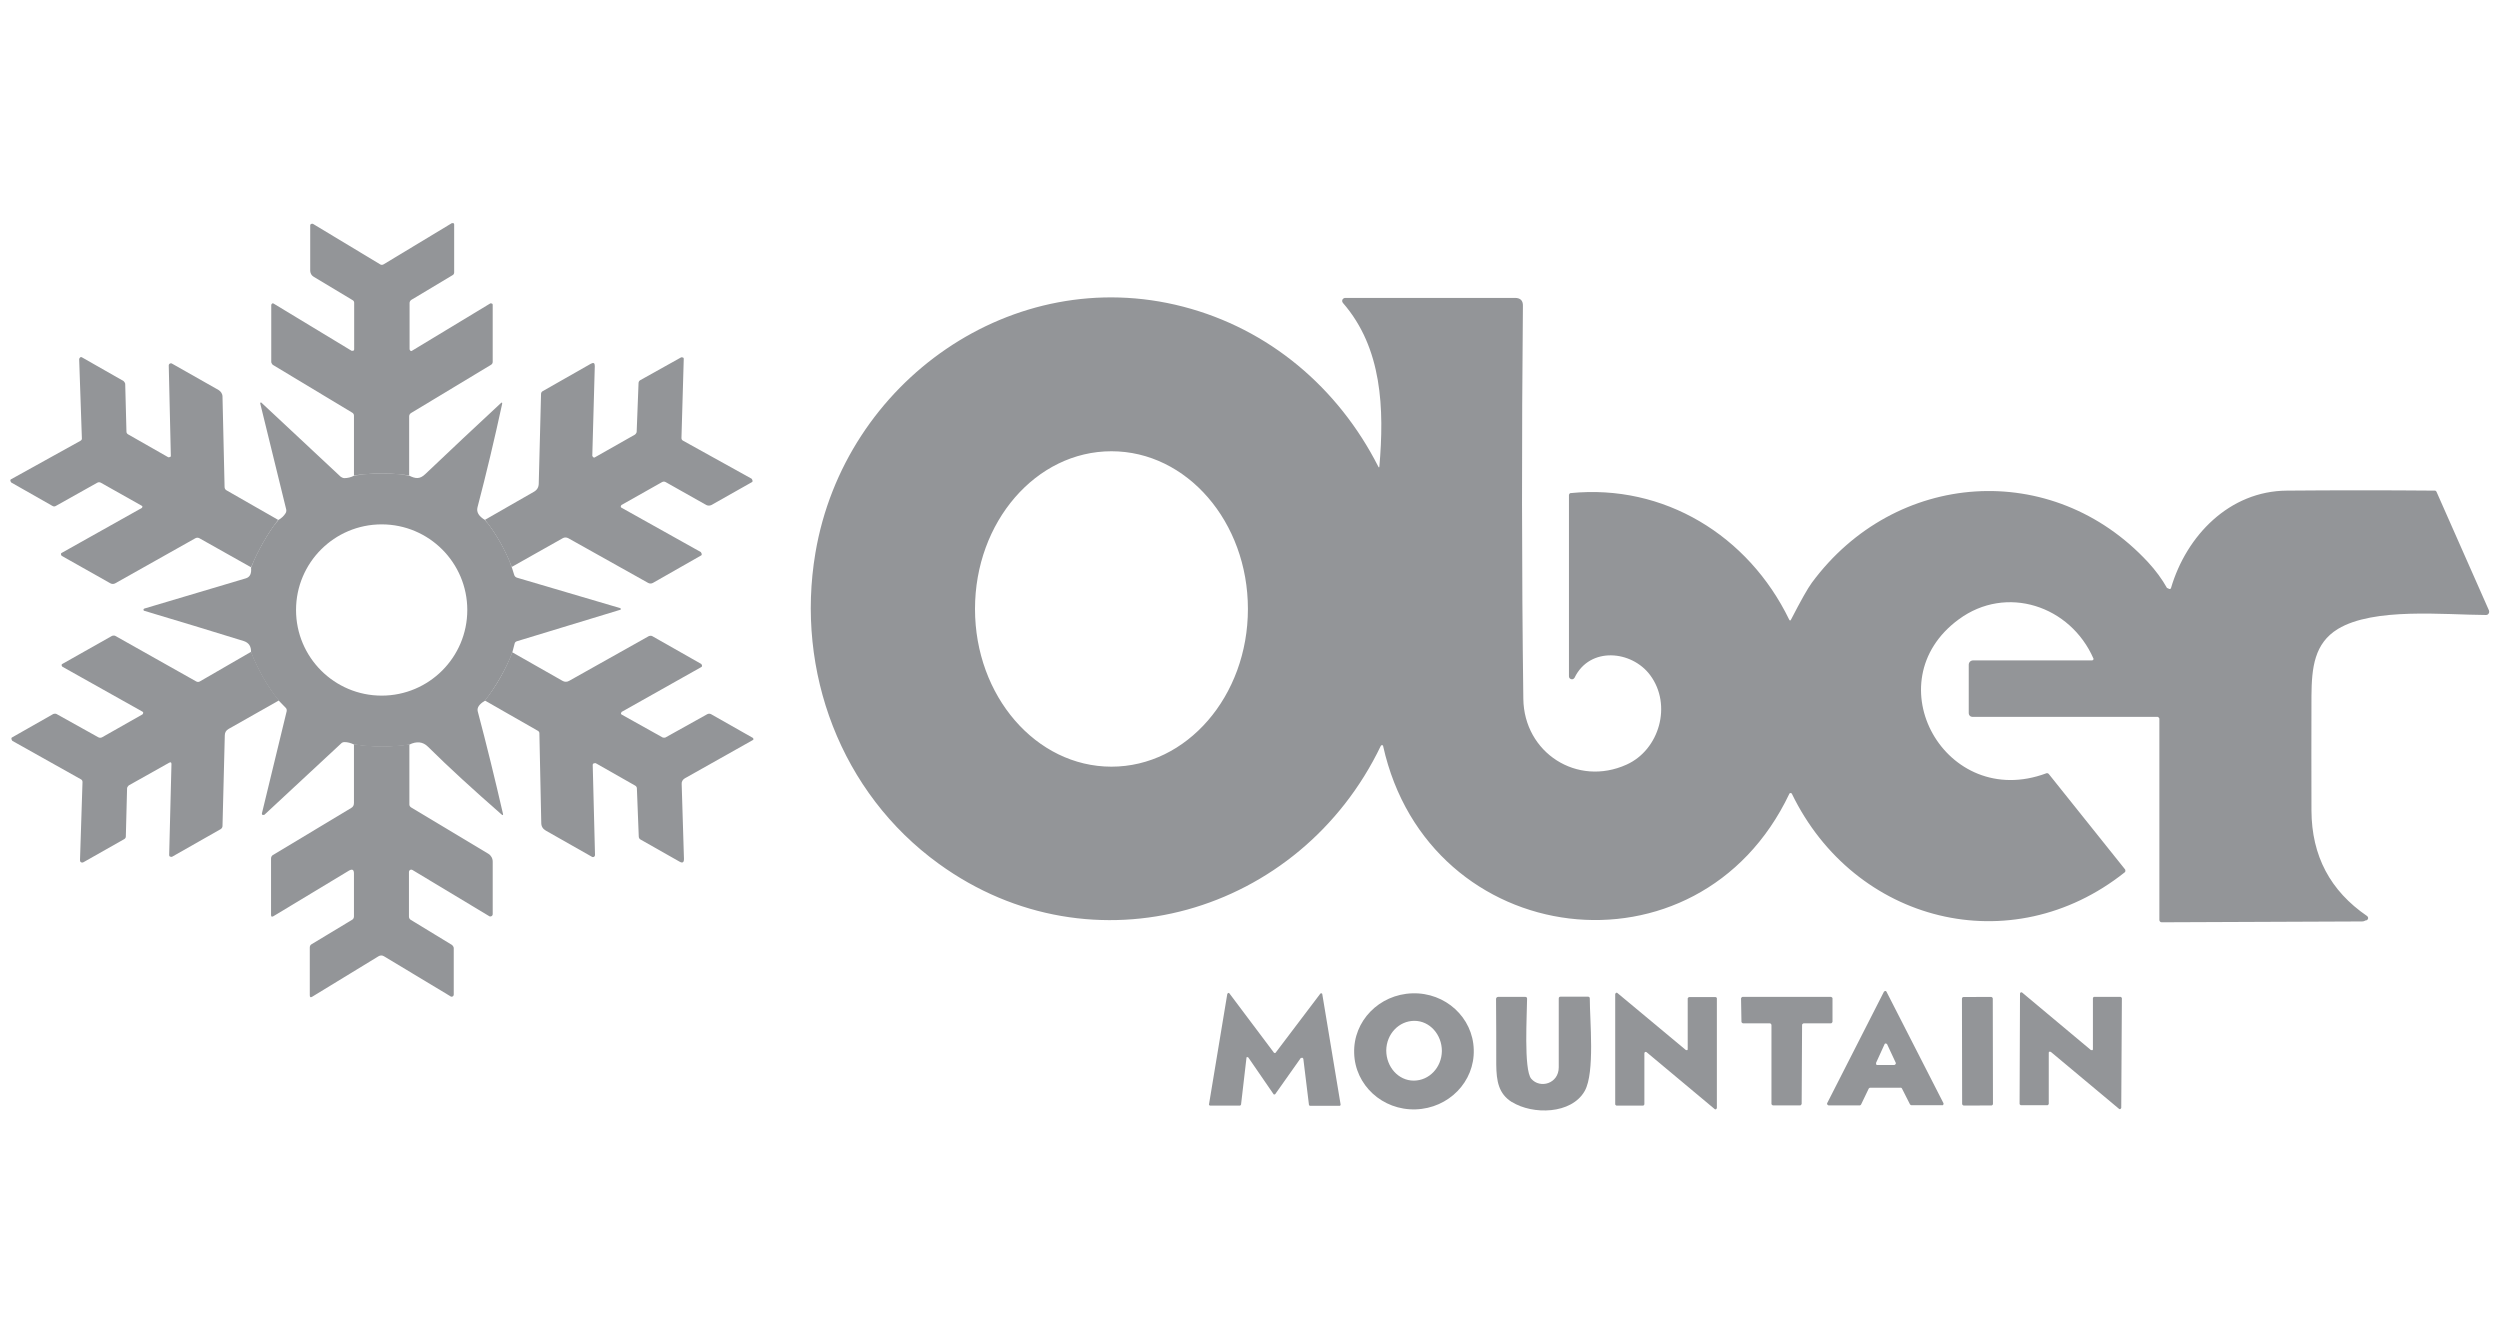 <?xml version="1.0" encoding="UTF-8"?>
<svg id="Layer_1" data-name="Layer 1" xmlns="http://www.w3.org/2000/svg" viewBox="0 0 120 64">
  <defs>
    <style>
      .cls-1 {
        fill: #939598;
        stroke-width: 0px;
      }
    </style>
  </defs>
  <g>
    <path class="cls-1" d="m19.64,22.82c-.86-.12-1.74-.12-2.65,0" vector-effect="non-scaling-stroke"/>
    <path class="cls-1" d="m24.59,31.31c-.33.82-.77,1.59-1.32,2.32" vector-effect="non-scaling-stroke"/>
    <path class="cls-1" d="m19.65,35.73c-.9.13-1.79.13-2.67-.01" vector-effect="non-scaling-stroke"/>
    <path class="cls-1" d="m13.39,33.62c-.55-.69-1-1.47-1.34-2.34" vector-effect="non-scaling-stroke"/>
    <path class="cls-1" d="m24.57,27.23c-.31-.81-.74-1.58-1.29-2.28" vector-effect="non-scaling-stroke"/>
    <path class="cls-1" d="m13.36,24.94c-.53.7-.96,1.47-1.31,2.29" vector-effect="non-scaling-stroke"/>
  </g>
  <path class="cls-1" d="m19.64,22.82c-.86-.12-1.74-.12-2.65,0v-2.87c0-.06-.03-.11-.08-.14l-3.82-2.3s-.07-.08-.07-.13v-2.75s.03-.07.07-.07c.01,0,.02,0,.04.01l3.75,2.27s.09.01.11-.03c0-.01.01-.03.01-.04v-2.23c0-.06-.02-.1-.07-.13l-1.88-1.13c-.1-.06-.15-.16-.16-.27v-2.17c-.01-.06.03-.1.09-.1.02,0,.04,0,.05.01l3.22,1.94c.05.03.1.03.16,0l3.28-1.98s.08-.01.1.02c0,.01.01.02.01.04v2.31c0,.05-.03.11-.08.13l-1.97,1.18c-.05.03-.09.09-.09.15v2.23s.03.08.07.08c.01,0,.03,0,.04-.01l3.77-2.28s.08,0,.1.03c0,.01.01.02.01.04v2.74c0,.06-.03.11-.08.14l-3.83,2.31c-.07.04-.1.1-.1.17v2.85Z"/>
  <path class="cls-1" d="m104.05,28.23s.08.06.12.04c.02-.01.04-.03.04-.05.74-2.51,2.8-4.65,5.56-4.67,2.36-.02,4.72-.02,7.1,0,.04,0,.06.02.08.05l2.52,5.7c.03.08,0,.17-.08.21-.02,0-.04.01-.06.01-2.03-.01-5.39-.37-7.11.67-1.13.69-1.26,1.85-1.27,3.22-.01,1.83,0,3.67,0,5.5.01,2.17.9,3.85,2.67,5.06.05.04.07.11.03.16-.02.03-.05.05-.08.05-.02,0-.04,0-.06.02-.04.02-.08.03-.13.03l-9.62.04c-.06,0-.11-.05-.11-.11v-9.67s-.04-.08-.08-.08h-8.9c-.09,0-.17-.08-.17-.17v-2.33c0-.12.09-.21.21-.21h5.72s.06-.03.06-.06c0,0,0-.02,0-.02-1.11-2.55-4.19-3.57-6.47-1.89-4.09,3-.63,9.19,4.2,7.39.04-.02.09,0,.12.03l3.67,4.59s.03.09-.02.13c-5.45,4.34-12.98,2.42-15.98-3.77-.02-.03-.05-.04-.09-.03-.01,0-.02.02-.03.03-4.36,9.18-17.32,7.55-19.5-2.29,0-.03-.04-.05-.07-.04-.02,0-.03.02-.04.03-3.87,8.07-13.84,11.01-21.22,5.66-4.7-3.4-6.88-9.24-5.92-14.92,1.39-8.23,9.48-13.94,17.65-11.82,4.12,1.07,7.44,3.88,9.37,7.68.03.05.04.05.05,0,.24-2.77.14-5.69-1.75-7.86-.05-.06-.05-.15.01-.2.03-.02.06-.04.09-.04h8.16c.26,0,.39.13.38.39-.06,6.32-.06,12.6.02,18.85.03,2.59,2.58,4.24,4.96,3.16,1.57-.71,2.19-2.86,1.13-4.29-.88-1.19-2.9-1.39-3.63.12-.04.07-.12.1-.19.06-.05-.02-.08-.07-.08-.13v-8.71s.03-.08.07-.08c4.49-.45,8.54,2.03,10.5,6.07.03.06.06.06.09,0,.47-.91.8-1.5,1-1.77,3.99-5.4,11.54-5.95,16.14-.98.36.39.67.81.91,1.24Zm-50.7,8.57c3.62,0,6.55-3.39,6.55-7.57s-2.93-7.57-6.55-7.57c-3.62,0-6.55,3.39-6.55,7.57h0c0,4.18,2.93,7.57,6.55,7.57h0Z"/>
  <path class="cls-1" d="m13.36,24.94c-.53.7-.96,1.47-1.31,2.29l-2.47-1.39c-.07-.04-.14-.04-.21,0l-3.84,2.16c-.07.04-.16.04-.23,0l-2.34-1.32s-.05-.07-.03-.11c0-.01.02-.03.03-.03l3.85-2.16s.04-.05.02-.08c0-.01-.01-.02-.02-.02l-1.97-1.11c-.06-.03-.11-.03-.17,0l-1.98,1.11c-.06.04-.12.04-.18,0l-1.97-1.12s-.06-.08-.04-.12c0-.02.02-.03.04-.04l3.32-1.84c.05-.03.08-.07.07-.13l-.13-3.8s.03-.08.08-.09c.02,0,.03,0,.05.01l2,1.14s.07.07.08.13l.06,2.3c0,.06.03.1.08.13l1.93,1.1s.08,0,.11-.03c0-.01.01-.03.01-.04l-.1-4.34c0-.05.04-.1.1-.1.02,0,.04,0,.05.01l2.24,1.27c.11.07.19.18.19.32l.1,4.34c0,.07.04.13.1.16l2.48,1.42Z"/>
  <path class="cls-1" d="m24.57,27.23c-.31-.81-.74-1.58-1.29-2.28l2.34-1.34c.16-.09.24-.22.24-.41l.11-4.29c0-.06.03-.11.09-.14l2.3-1.31c.13-.07.19-.04.19.11l-.12,4.31s.03.07.07.08c.01,0,.03,0,.04,0l1.94-1.1s.08-.07.08-.13l.09-2.34c0-.06.03-.11.08-.14l1.97-1.1s.09,0,.11.03c0,.01.01.03.01.04l-.11,3.8c0,.06.02.1.07.13l3.3,1.83s.06.09.04.13c0,.02-.02.03-.04.04l-1.93,1.09c-.08.04-.17.04-.25,0l-1.95-1.1c-.06-.03-.11-.03-.17,0l-1.95,1.1s-.05.06-.03.1c0,.01.02.02.03.03l3.81,2.13s.06.09.04.13c0,.02-.02.03-.04.04l-2.3,1.31c-.07.04-.16.04-.23,0l-3.84-2.15c-.08-.04-.18-.04-.25,0l-2.45,1.38Z"/>
  <path class="cls-1" d="m16.99,22.83c.91-.12,1.79-.13,2.65,0,.3.15.51.18.77-.07,1.2-1.14,2.4-2.27,3.62-3.4.06-.06.09-.05.07.04-.36,1.66-.75,3.31-1.18,4.95-.06.23.06.43.36.61.55.71.98,1.47,1.29,2.28l.11.35c.02.07.07.12.14.14l4.95,1.46s.04.03.03.05c0,.01-.01.03-.03.03l-4.96,1.51c-.06.02-.1.06-.11.12l-.11.42c-.33.82-.77,1.59-1.32,2.32-.27.16-.38.33-.34.5.43,1.62.83,3.26,1.21,4.91.02.08,0,.1-.07.04-1.35-1.18-2.53-2.26-3.53-3.25-.24-.24-.54-.27-.89-.1-.9.13-1.79.13-2.67-.01-.15-.07-.3-.11-.44-.11-.06,0-.13.02-.17.07l-3.68,3.42s-.07.02-.1,0c-.01-.02-.02-.04-.02-.06l1.19-4.91c.01-.06,0-.12-.04-.16l-.33-.34c-.55-.69-1-1.47-1.34-2.34.01-.28-.11-.45-.35-.53-1.56-.48-3.15-.97-4.77-1.45-.03,0-.05-.04-.04-.07,0-.02.02-.03.04-.04,1.61-.48,3.23-.96,4.87-1.45.2-.06.28-.23.25-.51.34-.82.78-1.59,1.31-2.29.16-.09.27-.2.35-.33.03-.05.04-.11.03-.17l-1.25-5.1s0-.03.02-.04c0,0,.02,0,.03,0l3.81,3.56s.1.07.17.07c.17,0,.33-.04.48-.12Zm5.44,6.45c0-2.27-1.84-4.11-4.11-4.11s-4.11,1.84-4.11,4.11,1.84,4.11,4.11,4.11,4.11-1.84,4.11-4.11Z"/>
  <path class="cls-1" d="m12.05,31.28c.34.87.79,1.65,1.34,2.34l-2.42,1.37c-.12.07-.18.17-.18.31l-.11,4.35c0,.06-.04.12-.09.15l-2.34,1.33s-.1,0-.12-.04c0-.01-.01-.03-.01-.05l.11-4.36c0-.09-.03-.11-.11-.07l-1.94,1.09s-.08.08-.08.13l-.06,2.32c0,.06-.03.1-.08.13l-1.96,1.11c-.05.03-.12.01-.15-.04,0-.02-.01-.04-.01-.06l.12-3.75c0-.06-.02-.1-.07-.13l-3.3-1.85s-.06-.09-.04-.13c0-.02.02-.03.04-.04l1.97-1.12s.1-.03.15,0l2.01,1.12c.06.03.12.03.18,0l1.94-1.1s.05-.06.03-.1c0-.01-.02-.02-.03-.03l-3.85-2.16s-.05-.07-.03-.1c0-.01.02-.02.03-.03l2.39-1.35s.1-.03.15,0l3.89,2.19c.06.03.11.03.17,0l2.49-1.44Z"/>
  <path class="cls-1" d="m23.27,33.63c.56-.72,1-1.5,1.32-2.32l2.41,1.37c.1.06.22.06.32,0l3.83-2.15s.1-.03.15,0l2.36,1.34s.06.08.03.12c0,.01-.02.02-.03.03l-3.82,2.15s-.05.07-.03.1c0,.01.02.02.03.03l1.97,1.1s.08.02.13,0l2.01-1.12c.06-.03.12-.03.18,0l2.01,1.14s.04.05.02.08c0,0-.01.02-.02.02l-3.27,1.84c-.1.06-.16.16-.15.27l.11,3.6c0,.17-.07.21-.21.13l-1.87-1.06c-.06-.03-.09-.09-.09-.15l-.09-2.31c0-.05-.03-.1-.08-.13l-1.9-1.08s-.11,0-.13.04c0,.02-.01.03-.01.05l.11,4.32c0,.05-.04.1-.09.1-.02,0-.03,0-.05-.01l-2.22-1.26c-.14-.08-.22-.2-.22-.37l-.09-4.3c0-.05-.02-.09-.07-.12l-2.52-1.44Z"/>
  <path class="cls-1" d="m19.65,35.73v2.89c0,.06.04.11.09.14l3.7,2.22c.13.08.21.22.21.38v2.52c0,.06-.05.11-.11.11-.02,0-.04,0-.05-.01l-3.69-2.22c-.05-.03-.12-.02-.15.03-.01.02-.02.04-.02.06v2.15c0,.07.04.13.1.16l1.97,1.2s.08.08.08.14v2.24c0,.06-.05.11-.11.1-.02,0-.04,0-.05-.02l-3.19-1.92c-.08-.05-.18-.05-.26,0l-3.18,1.94c-.08.05-.12.03-.12-.07v-2.29c0-.07.03-.13.09-.16l1.94-1.17c.06-.03.09-.1.09-.16v-2.06c0-.19-.08-.23-.24-.14l-3.63,2.19c-.07.04-.11.02-.11-.06v-2.71c0-.08.04-.15.11-.18l3.74-2.25c.09-.05.13-.13.13-.24v-2.82c.87.14,1.76.14,2.66.01Z"/>
  <path class="cls-1" d="m91.24,52.21h-1.48s-.05.02-.06.04l-.37.77s-.03.04-.06.04h-1.5s-.07-.03-.07-.07c0-.01,0-.02,0-.03l2.73-5.36s.06-.05.09-.03c.01,0,.02.02.03.03l2.74,5.36s0,.07-.03.09c0,0-.02,0-.03,0h-1.49s-.05-.02-.06-.04l-.39-.77s-.04-.04-.06-.04Zm-1.19-1.18s0,.07.03.09c0,0,.02,0,.03,0h.82s.07-.03.07-.07c0-.01,0-.02,0-.03l-.42-.9s-.05-.05-.09-.03c-.01,0-.03.02-.03.03l-.41.9Z"/>
  <path class="cls-1" d="m62.44,50.78l-1.23,1.74s-.05.03-.07.01c0,0,0,0-.01-.01l-1.21-1.76s-.05-.03-.07-.02c-.01,0-.02.02-.02.04l-.26,2.24s-.03.05-.05.05h-1.44s-.05-.02-.05-.05c0,0,0,0,0,0l.88-5.31s.03-.05.06-.05c.01,0,.03,0,.04.02l2.14,2.85s.05.03.07.01c0,0,0,0,.01-.01l2.15-2.84s.05-.03.07,0c.01,0,.02.02.02.03l.88,5.3s-.01.06-.04.06c0,0,0,0,0,0h-1.43s-.05-.02-.05-.05l-.27-2.21s-.03-.05-.06-.05c-.01,0-.03,0-.04.02Z"/>
  <path class="cls-1" d="m78.93,50.54v2.47s-.03.06-.06.06h-1.28s-.06-.03-.06-.06v-5.3s.03-.06.06-.06c.01,0,.03,0,.04.01l3.29,2.74s.06.02.08,0c0-.01.01-.02.01-.04v-2.44s.03-.06.07-.06h1.27s.06.02.06.05v5.28s-.03.06-.06.06c-.01,0-.03,0-.04-.01l-3.28-2.74s-.06-.02-.08,0c0,.01-.01.02-.01.04Z"/>
  <path class="cls-1" d="m100.46,50.36v-2.45s.02-.06.05-.06h1.28s.06.03.06.06l-.03,5.27s-.03.06-.06.06c-.01,0-.03,0-.04-.01l-3.28-2.74s-.07-.02-.09,0c0,.01-.01.03-.01.04v2.46s-.03.06-.06.06h-1.28s-.06-.03-.06-.06h0s.02-5.3.02-5.3c0-.03.03-.06.06-.06.01,0,.03,0,.04.01l3.3,2.76s.07.02.09,0c0-.01.01-.03.01-.04Z"/>
  <path class="cls-1" d="m70.74,50.38c.05,1.54-1.2,2.82-2.79,2.87-1.59.05-2.91-1.16-2.95-2.7h0c-.05-1.54,1.2-2.82,2.79-2.87,1.59-.05,2.91,1.16,2.95,2.7h0Zm-2.88,1.49c.74,0,1.34-.63,1.35-1.42,0-.79-.58-1.45-1.32-1.45,0,0,0,0,0,0-.74,0-1.34.63-1.35,1.42,0,.79.58,1.45,1.32,1.45h0Z"/>
  <path class="cls-1" d="m84.97,49.12h-1.31s-.07-.03-.07-.07l-.02-1.13s.03-.07.07-.07c0,0,0,0,0,0h4.25s.07.03.07.06h0v1.14s-.03.07-.07.07h-1.32s-.07.03-.07.07l-.02,3.8s-.03.07-.07.07h-1.31s-.07-.03-.07-.07v-3.8s-.03-.07-.07-.07Z"/>
  <path class="cls-1" d="m72.57,52.9c-.64-.4-.74-1.01-.75-1.79,0-1.05,0-2.1-.01-3.16,0-.05.04-.1.1-.1h1.3c.06,0,.09.03.09.09,0,.69-.17,3.41.2,3.84.42.49,1.32.24,1.32-.55,0-1.1,0-2.2,0-3.3,0-.06.03-.09.09-.09h1.31c.06,0,.09.03.09.09,0,1.06.25,3.55-.24,4.43-.64,1.14-2.51,1.15-3.49.54Z"/>
  <rect class="cls-1" x="94.18" y="47.85" width="1.48" height="5.21" rx=".08" ry=".08" transform="translate(-.09 .17) rotate(-.1)"/>
</svg>
